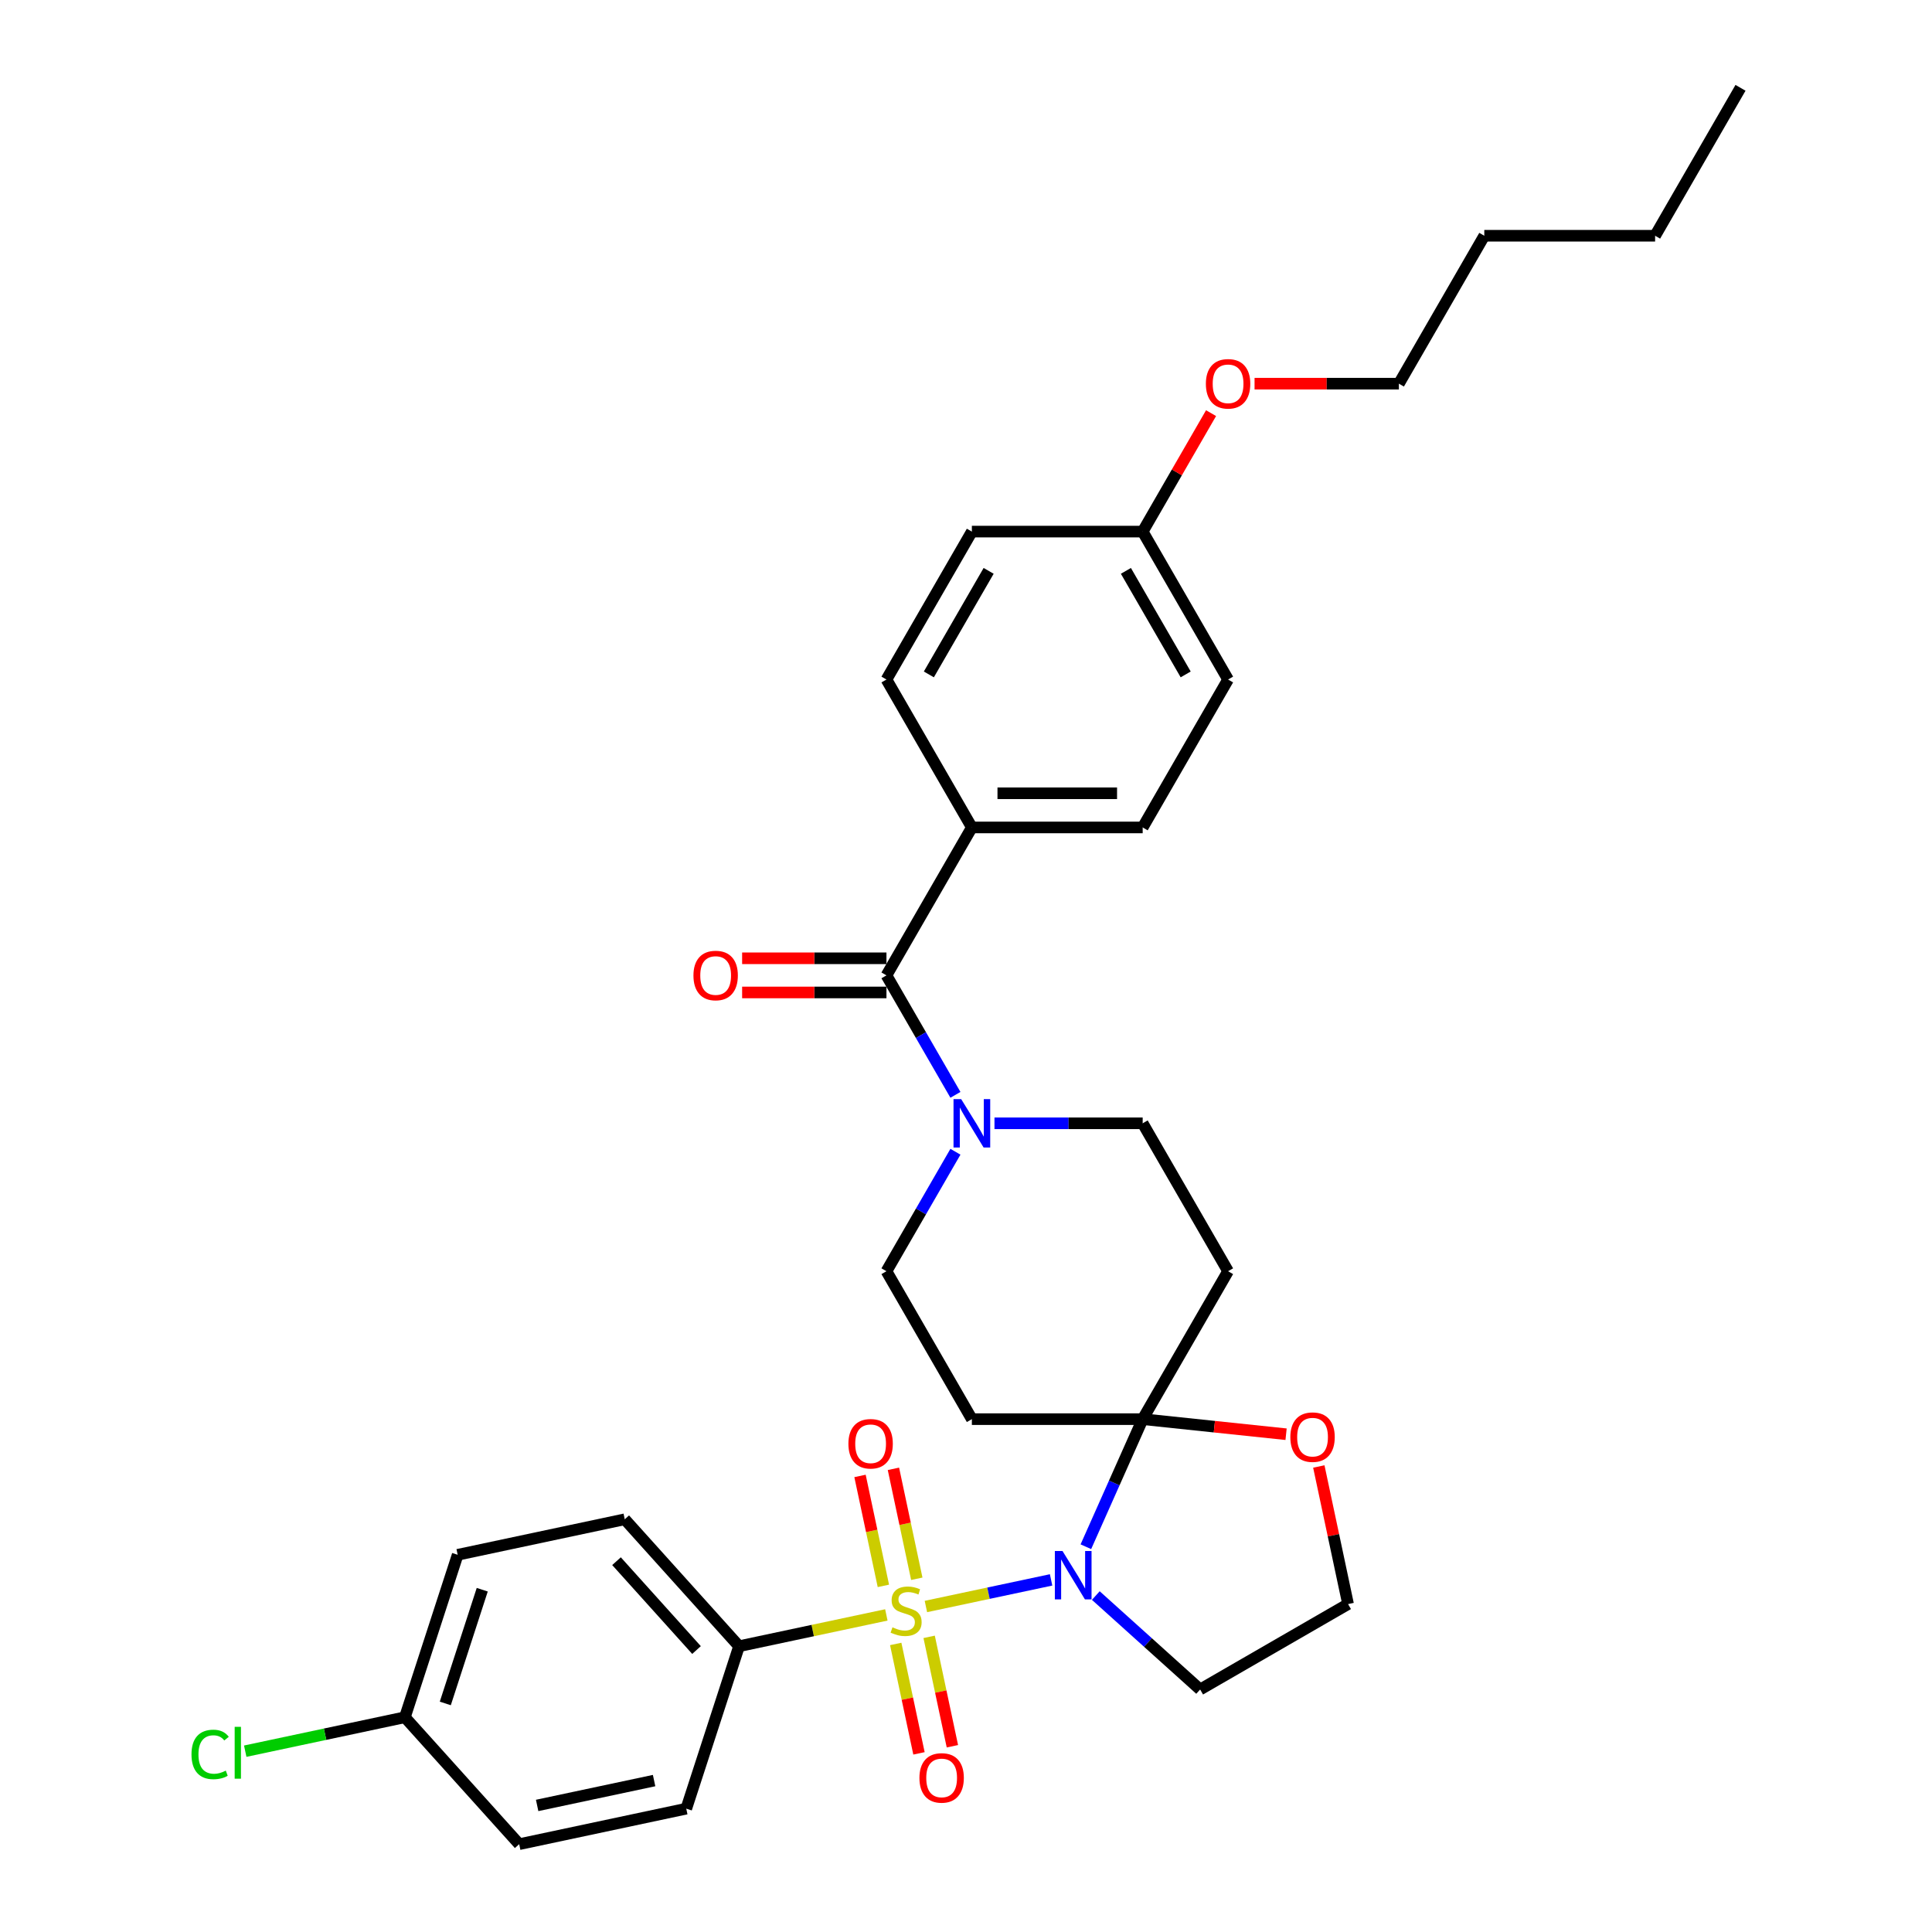 <?xml version='1.0' encoding='iso-8859-1'?>
<svg version='1.1' baseProfile='full'
              xmlns='http://www.w3.org/2000/svg'
                      xmlns:rdkit='http://www.rdkit.org/xml'
                      xmlns:xlink='http://www.w3.org/1999/xlink'
                  xml:space='preserve'
width='1000px' height='1000px' viewBox='0 0 1000 1000'>
<!-- END OF HEADER -->
<rect style='opacity:1.0;fill:#FFFFFF;stroke:none' width='1000' height='1000' x='0' y='0'> </rect>
<path class='bond-0' d='M 479.246,831.522 L 511.644,824.636' style='fill:none;fill-rule:evenodd;stroke:#CCCC00;stroke-width:6px;stroke-linecap:butt;stroke-linejoin:miter;stroke-opacity:1' />
<path class='bond-0' d='M 511.644,824.636 L 544.043,817.749' style='fill:none;fill-rule:evenodd;stroke:#0000FF;stroke-width:6px;stroke-linecap:butt;stroke-linejoin:miter;stroke-opacity:1' />
<path class='bond-6' d='M 458.77,835.875 L 420.649,843.977' style='fill:none;fill-rule:evenodd;stroke:#CCCC00;stroke-width:6px;stroke-linecap:butt;stroke-linejoin:miter;stroke-opacity:1' />
<path class='bond-6' d='M 420.649,843.977 L 382.529,852.08' style='fill:none;fill-rule:evenodd;stroke:#000000;stroke-width:6px;stroke-linecap:butt;stroke-linejoin:miter;stroke-opacity:1' />
<path class='bond-7' d='M 474.532,817.166 L 468.485,788.716' style='fill:none;fill-rule:evenodd;stroke:#CCCC00;stroke-width:6px;stroke-linecap:butt;stroke-linejoin:miter;stroke-opacity:1' />
<path class='bond-7' d='M 468.485,788.716 L 462.438,760.265' style='fill:none;fill-rule:evenodd;stroke:#FF0000;stroke-width:6px;stroke-linecap:butt;stroke-linejoin:miter;stroke-opacity:1' />
<path class='bond-7' d='M 457.237,820.843 L 451.189,792.392' style='fill:none;fill-rule:evenodd;stroke:#CCCC00;stroke-width:6px;stroke-linecap:butt;stroke-linejoin:miter;stroke-opacity:1' />
<path class='bond-7' d='M 451.189,792.392 L 445.142,763.942' style='fill:none;fill-rule:evenodd;stroke:#FF0000;stroke-width:6px;stroke-linecap:butt;stroke-linejoin:miter;stroke-opacity:1' />
<path class='bond-8' d='M 463.626,850.902 L 469.645,879.22' style='fill:none;fill-rule:evenodd;stroke:#CCCC00;stroke-width:6px;stroke-linecap:butt;stroke-linejoin:miter;stroke-opacity:1' />
<path class='bond-8' d='M 469.645,879.22 L 475.664,907.537' style='fill:none;fill-rule:evenodd;stroke:#FF0000;stroke-width:6px;stroke-linecap:butt;stroke-linejoin:miter;stroke-opacity:1' />
<path class='bond-8' d='M 480.922,847.226 L 486.941,875.544' style='fill:none;fill-rule:evenodd;stroke:#CCCC00;stroke-width:6px;stroke-linecap:butt;stroke-linejoin:miter;stroke-opacity:1' />
<path class='bond-8' d='M 486.941,875.544 L 492.96,903.861' style='fill:none;fill-rule:evenodd;stroke:#FF0000;stroke-width:6px;stroke-linecap:butt;stroke-linejoin:miter;stroke-opacity:1' />
<path class='bond-1' d='M 562.045,800.587 L 576.746,767.568' style='fill:none;fill-rule:evenodd;stroke:#0000FF;stroke-width:6px;stroke-linecap:butt;stroke-linejoin:miter;stroke-opacity:1' />
<path class='bond-1' d='M 576.746,767.568 L 591.447,734.549' style='fill:none;fill-rule:evenodd;stroke:#000000;stroke-width:6px;stroke-linecap:butt;stroke-linejoin:miter;stroke-opacity:1' />
<path class='bond-13' d='M 567.192,825.856 L 594.191,850.166' style='fill:none;fill-rule:evenodd;stroke:#0000FF;stroke-width:6px;stroke-linecap:butt;stroke-linejoin:miter;stroke-opacity:1' />
<path class='bond-13' d='M 594.191,850.166 L 621.189,874.475' style='fill:none;fill-rule:evenodd;stroke:#000000;stroke-width:6px;stroke-linecap:butt;stroke-linejoin:miter;stroke-opacity:1' />
<path class='bond-4' d='M 591.447,734.549 L 635.652,657.983' style='fill:none;fill-rule:evenodd;stroke:#000000;stroke-width:6px;stroke-linecap:butt;stroke-linejoin:miter;stroke-opacity:1' />
<path class='bond-5' d='M 591.447,734.549 L 503.036,734.549' style='fill:none;fill-rule:evenodd;stroke:#000000;stroke-width:6px;stroke-linecap:butt;stroke-linejoin:miter;stroke-opacity:1' />
<path class='bond-9' d='M 591.447,734.549 L 628.558,738.45' style='fill:none;fill-rule:evenodd;stroke:#000000;stroke-width:6px;stroke-linecap:butt;stroke-linejoin:miter;stroke-opacity:1' />
<path class='bond-9' d='M 628.558,738.45 L 665.67,742.35' style='fill:none;fill-rule:evenodd;stroke:#FF0000;stroke-width:6px;stroke-linecap:butt;stroke-linejoin:miter;stroke-opacity:1' />
<path class='bond-2' d='M 458.83,504.851 L 476.681,535.769' style='fill:none;fill-rule:evenodd;stroke:#000000;stroke-width:6px;stroke-linecap:butt;stroke-linejoin:miter;stroke-opacity:1' />
<path class='bond-2' d='M 476.681,535.769 L 494.532,566.688' style='fill:none;fill-rule:evenodd;stroke:#0000FF;stroke-width:6px;stroke-linecap:butt;stroke-linejoin:miter;stroke-opacity:1' />
<path class='bond-10' d='M 458.83,504.851 L 503.036,428.285' style='fill:none;fill-rule:evenodd;stroke:#000000;stroke-width:6px;stroke-linecap:butt;stroke-linejoin:miter;stroke-opacity:1' />
<path class='bond-14' d='M 458.83,496.01 L 421.477,496.01' style='fill:none;fill-rule:evenodd;stroke:#000000;stroke-width:6px;stroke-linecap:butt;stroke-linejoin:miter;stroke-opacity:1' />
<path class='bond-14' d='M 421.477,496.01 L 384.123,496.01' style='fill:none;fill-rule:evenodd;stroke:#FF0000;stroke-width:6px;stroke-linecap:butt;stroke-linejoin:miter;stroke-opacity:1' />
<path class='bond-14' d='M 458.83,513.692 L 421.477,513.692' style='fill:none;fill-rule:evenodd;stroke:#000000;stroke-width:6px;stroke-linecap:butt;stroke-linejoin:miter;stroke-opacity:1' />
<path class='bond-14' d='M 421.477,513.692 L 384.123,513.692' style='fill:none;fill-rule:evenodd;stroke:#FF0000;stroke-width:6px;stroke-linecap:butt;stroke-linejoin:miter;stroke-opacity:1' />
<path class='bond-3' d='M 494.532,596.146 L 476.681,627.065' style='fill:none;fill-rule:evenodd;stroke:#0000FF;stroke-width:6px;stroke-linecap:butt;stroke-linejoin:miter;stroke-opacity:1' />
<path class='bond-3' d='M 476.681,627.065 L 458.83,657.983' style='fill:none;fill-rule:evenodd;stroke:#000000;stroke-width:6px;stroke-linecap:butt;stroke-linejoin:miter;stroke-opacity:1' />
<path class='bond-34' d='M 514.741,581.417 L 553.094,581.417' style='fill:none;fill-rule:evenodd;stroke:#0000FF;stroke-width:6px;stroke-linecap:butt;stroke-linejoin:miter;stroke-opacity:1' />
<path class='bond-34' d='M 553.094,581.417 L 591.447,581.417' style='fill:none;fill-rule:evenodd;stroke:#000000;stroke-width:6px;stroke-linecap:butt;stroke-linejoin:miter;stroke-opacity:1' />
<path class='bond-11' d='M 635.652,657.983 L 591.447,581.417' style='fill:none;fill-rule:evenodd;stroke:#000000;stroke-width:6px;stroke-linecap:butt;stroke-linejoin:miter;stroke-opacity:1' />
<path class='bond-12' d='M 503.036,734.549 L 458.83,657.983' style='fill:none;fill-rule:evenodd;stroke:#000000;stroke-width:6px;stroke-linecap:butt;stroke-linejoin:miter;stroke-opacity:1' />
<path class='bond-15' d='M 382.529,852.08 L 323.37,786.378' style='fill:none;fill-rule:evenodd;stroke:#000000;stroke-width:6px;stroke-linecap:butt;stroke-linejoin:miter;stroke-opacity:1' />
<path class='bond-15' d='M 360.515,854.056 L 319.104,808.065' style='fill:none;fill-rule:evenodd;stroke:#000000;stroke-width:6px;stroke-linecap:butt;stroke-linejoin:miter;stroke-opacity:1' />
<path class='bond-16' d='M 382.529,852.08 L 355.208,936.164' style='fill:none;fill-rule:evenodd;stroke:#000000;stroke-width:6px;stroke-linecap:butt;stroke-linejoin:miter;stroke-opacity:1' />
<path class='bond-33' d='M 682.617,759.051 L 690.186,794.66' style='fill:none;fill-rule:evenodd;stroke:#FF0000;stroke-width:6px;stroke-linecap:butt;stroke-linejoin:miter;stroke-opacity:1' />
<path class='bond-33' d='M 690.186,794.66 L 697.755,830.27' style='fill:none;fill-rule:evenodd;stroke:#000000;stroke-width:6px;stroke-linecap:butt;stroke-linejoin:miter;stroke-opacity:1' />
<path class='bond-17' d='M 503.036,428.285 L 591.447,428.285' style='fill:none;fill-rule:evenodd;stroke:#000000;stroke-width:6px;stroke-linecap:butt;stroke-linejoin:miter;stroke-opacity:1' />
<path class='bond-17' d='M 516.297,410.603 L 578.185,410.603' style='fill:none;fill-rule:evenodd;stroke:#000000;stroke-width:6px;stroke-linecap:butt;stroke-linejoin:miter;stroke-opacity:1' />
<path class='bond-18' d='M 503.036,428.285 L 458.83,351.719' style='fill:none;fill-rule:evenodd;stroke:#000000;stroke-width:6px;stroke-linecap:butt;stroke-linejoin:miter;stroke-opacity:1' />
<path class='bond-19' d='M 621.189,874.475 L 697.755,830.27' style='fill:none;fill-rule:evenodd;stroke:#000000;stroke-width:6px;stroke-linecap:butt;stroke-linejoin:miter;stroke-opacity:1' />
<path class='bond-22' d='M 323.37,786.378 L 236.892,804.76' style='fill:none;fill-rule:evenodd;stroke:#000000;stroke-width:6px;stroke-linecap:butt;stroke-linejoin:miter;stroke-opacity:1' />
<path class='bond-23' d='M 355.208,936.164 L 268.73,954.545' style='fill:none;fill-rule:evenodd;stroke:#000000;stroke-width:6px;stroke-linecap:butt;stroke-linejoin:miter;stroke-opacity:1' />
<path class='bond-23' d='M 338.56,921.625 L 278.025,934.492' style='fill:none;fill-rule:evenodd;stroke:#000000;stroke-width:6px;stroke-linecap:butt;stroke-linejoin:miter;stroke-opacity:1' />
<path class='bond-24' d='M 591.447,428.285 L 635.652,351.719' style='fill:none;fill-rule:evenodd;stroke:#000000;stroke-width:6px;stroke-linecap:butt;stroke-linejoin:miter;stroke-opacity:1' />
<path class='bond-25' d='M 458.83,351.719 L 503.036,275.153' style='fill:none;fill-rule:evenodd;stroke:#000000;stroke-width:6px;stroke-linecap:butt;stroke-linejoin:miter;stroke-opacity:1' />
<path class='bond-25' d='M 480.774,349.075 L 511.718,295.479' style='fill:none;fill-rule:evenodd;stroke:#000000;stroke-width:6px;stroke-linecap:butt;stroke-linejoin:miter;stroke-opacity:1' />
<path class='bond-20' d='M 209.571,888.843 L 268.73,954.545' style='fill:none;fill-rule:evenodd;stroke:#000000;stroke-width:6px;stroke-linecap:butt;stroke-linejoin:miter;stroke-opacity:1' />
<path class='bond-26' d='M 209.571,888.843 L 168.25,897.626' style='fill:none;fill-rule:evenodd;stroke:#000000;stroke-width:6px;stroke-linecap:butt;stroke-linejoin:miter;stroke-opacity:1' />
<path class='bond-26' d='M 168.25,897.626 L 126.929,906.409' style='fill:none;fill-rule:evenodd;stroke:#00CC00;stroke-width:6px;stroke-linecap:butt;stroke-linejoin:miter;stroke-opacity:1' />
<path class='bond-32' d='M 209.571,888.843 L 236.892,804.76' style='fill:none;fill-rule:evenodd;stroke:#000000;stroke-width:6px;stroke-linecap:butt;stroke-linejoin:miter;stroke-opacity:1' />
<path class='bond-32' d='M 230.486,881.695 L 249.61,822.836' style='fill:none;fill-rule:evenodd;stroke:#000000;stroke-width:6px;stroke-linecap:butt;stroke-linejoin:miter;stroke-opacity:1' />
<path class='bond-21' d='M 591.447,275.153 L 503.036,275.153' style='fill:none;fill-rule:evenodd;stroke:#000000;stroke-width:6px;stroke-linecap:butt;stroke-linejoin:miter;stroke-opacity:1' />
<path class='bond-27' d='M 591.447,275.153 L 609.144,244.5' style='fill:none;fill-rule:evenodd;stroke:#000000;stroke-width:6px;stroke-linecap:butt;stroke-linejoin:miter;stroke-opacity:1' />
<path class='bond-27' d='M 609.144,244.5 L 626.842,213.846' style='fill:none;fill-rule:evenodd;stroke:#FF0000;stroke-width:6px;stroke-linecap:butt;stroke-linejoin:miter;stroke-opacity:1' />
<path class='bond-35' d='M 591.447,275.153 L 635.652,351.719' style='fill:none;fill-rule:evenodd;stroke:#000000;stroke-width:6px;stroke-linecap:butt;stroke-linejoin:miter;stroke-opacity:1' />
<path class='bond-35' d='M 582.764,295.479 L 613.708,349.075' style='fill:none;fill-rule:evenodd;stroke:#000000;stroke-width:6px;stroke-linecap:butt;stroke-linejoin:miter;stroke-opacity:1' />
<path class='bond-28' d='M 649.356,198.587 L 686.709,198.587' style='fill:none;fill-rule:evenodd;stroke:#FF0000;stroke-width:6px;stroke-linecap:butt;stroke-linejoin:miter;stroke-opacity:1' />
<path class='bond-28' d='M 686.709,198.587 L 724.063,198.587' style='fill:none;fill-rule:evenodd;stroke:#000000;stroke-width:6px;stroke-linecap:butt;stroke-linejoin:miter;stroke-opacity:1' />
<path class='bond-29' d='M 724.063,198.587 L 768.269,122.021' style='fill:none;fill-rule:evenodd;stroke:#000000;stroke-width:6px;stroke-linecap:butt;stroke-linejoin:miter;stroke-opacity:1' />
<path class='bond-30' d='M 768.269,122.021 L 856.679,122.021' style='fill:none;fill-rule:evenodd;stroke:#000000;stroke-width:6px;stroke-linecap:butt;stroke-linejoin:miter;stroke-opacity:1' />
<path class='bond-31' d='M 856.679,122.021 L 900.885,45.455' style='fill:none;fill-rule:evenodd;stroke:#000000;stroke-width:6px;stroke-linecap:butt;stroke-linejoin:miter;stroke-opacity:1' />
<path  class='atom-0' d='M 461.935 842.292
Q 462.218 842.398, 463.385 842.893
Q 464.552 843.388, 465.825 843.706
Q 467.134 843.989, 468.407 843.989
Q 470.776 843.989, 472.155 842.858
Q 473.534 841.691, 473.534 839.675
Q 473.534 838.296, 472.827 837.447
Q 472.155 836.598, 471.094 836.139
Q 470.033 835.679, 468.265 835.148
Q 466.037 834.476, 464.693 833.84
Q 463.385 833.203, 462.43 831.859
Q 461.511 830.516, 461.511 828.252
Q 461.511 825.105, 463.632 823.16
Q 465.79 821.215, 470.033 821.215
Q 472.933 821.215, 476.222 822.594
L 475.409 825.317
Q 472.403 824.079, 470.139 824.079
Q 467.699 824.079, 466.356 825.105
Q 465.012 826.095, 465.047 827.828
Q 465.047 829.172, 465.719 829.985
Q 466.426 830.798, 467.416 831.258
Q 468.442 831.718, 470.139 832.248
Q 472.403 832.956, 473.747 833.663
Q 475.091 834.37, 476.045 835.82
Q 477.036 837.235, 477.036 839.675
Q 477.036 843.141, 474.701 845.015
Q 472.403 846.854, 468.548 846.854
Q 466.32 846.854, 464.623 846.359
Q 462.961 845.899, 460.98 845.086
L 461.935 842.292
' fill='#CCCC00'/>
<path  class='atom-1' d='M 549.952 802.798
L 558.157 816.059
Q 558.97 817.368, 560.279 819.737
Q 561.587 822.107, 561.658 822.248
L 561.658 802.798
L 564.982 802.798
L 564.982 827.836
L 561.552 827.836
L 552.746 813.336
Q 551.72 811.639, 550.624 809.694
Q 549.563 807.749, 549.245 807.148
L 549.245 827.836
L 545.991 827.836
L 545.991 802.798
L 549.952 802.798
' fill='#0000FF'/>
<path  class='atom-4' d='M 497.501 568.898
L 505.706 582.16
Q 506.519 583.468, 507.828 585.838
Q 509.136 588.207, 509.207 588.349
L 509.207 568.898
L 512.531 568.898
L 512.531 593.936
L 509.101 593.936
L 500.295 579.437
Q 499.269 577.739, 498.173 575.794
Q 497.112 573.849, 496.794 573.248
L 496.794 593.936
L 493.54 593.936
L 493.54 568.898
L 497.501 568.898
' fill='#0000FF'/>
<path  class='atom-8' d='M 439.133 747.29
Q 439.133 741.278, 442.103 737.919
Q 445.074 734.559, 450.626 734.559
Q 456.178 734.559, 459.149 737.919
Q 462.12 741.278, 462.12 747.29
Q 462.12 753.373, 459.114 756.839
Q 456.108 760.269, 450.626 760.269
Q 445.109 760.269, 442.103 756.839
Q 439.133 753.408, 439.133 747.29
M 450.626 757.44
Q 454.446 757.44, 456.497 754.894
Q 458.583 752.312, 458.583 747.29
Q 458.583 742.375, 456.497 739.899
Q 454.446 737.388, 450.626 737.388
Q 446.807 737.388, 444.72 739.864
Q 442.669 742.339, 442.669 747.29
Q 442.669 752.347, 444.72 754.894
Q 446.807 757.44, 450.626 757.44
' fill='#FF0000'/>
<path  class='atom-9' d='M 475.896 920.248
Q 475.896 914.236, 478.867 910.876
Q 481.837 907.517, 487.389 907.517
Q 492.942 907.517, 495.912 910.876
Q 498.883 914.236, 498.883 920.248
Q 498.883 926.331, 495.877 929.796
Q 492.871 933.227, 487.389 933.227
Q 481.873 933.227, 478.867 929.796
Q 475.896 926.366, 475.896 920.248
M 487.389 930.398
Q 491.209 930.398, 493.26 927.851
Q 495.346 925.27, 495.346 920.248
Q 495.346 915.332, 493.26 912.857
Q 491.209 910.346, 487.389 910.346
Q 483.57 910.346, 481.484 912.821
Q 479.433 915.297, 479.433 920.248
Q 479.433 925.305, 481.484 927.851
Q 483.57 930.398, 487.389 930.398
' fill='#FF0000'/>
<path  class='atom-10' d='M 667.88 743.862
Q 667.88 737.85, 670.85 734.49
Q 673.821 731.13, 679.373 731.13
Q 684.925 731.13, 687.896 734.49
Q 690.867 737.85, 690.867 743.862
Q 690.867 749.944, 687.861 753.41
Q 684.855 756.84, 679.373 756.84
Q 673.856 756.84, 670.85 753.41
Q 667.88 749.98, 667.88 743.862
M 679.373 754.011
Q 683.193 754.011, 685.244 751.465
Q 687.33 748.883, 687.33 743.862
Q 687.33 738.946, 685.244 736.47
Q 683.193 733.959, 679.373 733.959
Q 675.554 733.959, 673.467 736.435
Q 671.416 738.911, 671.416 743.862
Q 671.416 748.919, 673.467 751.465
Q 675.554 754.011, 679.373 754.011
' fill='#FF0000'/>
<path  class='atom-15' d='M 358.926 504.922
Q 358.926 498.91, 361.897 495.55
Q 364.867 492.191, 370.419 492.191
Q 375.972 492.191, 378.942 495.55
Q 381.913 498.91, 381.913 504.922
Q 381.913 511.004, 378.907 514.47
Q 375.901 517.901, 370.419 517.901
Q 364.903 517.901, 361.897 514.47
Q 358.926 511.04, 358.926 504.922
M 370.419 515.071
Q 374.239 515.071, 376.29 512.525
Q 378.376 509.944, 378.376 504.922
Q 378.376 500.006, 376.29 497.531
Q 374.239 495.02, 370.419 495.02
Q 366.6 495.02, 364.514 497.495
Q 362.462 499.971, 362.462 504.922
Q 362.462 509.979, 364.514 512.525
Q 366.6 515.071, 370.419 515.071
' fill='#FF0000'/>
<path  class='atom-27' d='M 99.115 908.091
Q 99.115 901.867, 102.015 898.614
Q 104.95 895.325, 110.502 895.325
Q 115.666 895.325, 118.424 898.967
L 116.09 900.877
Q 114.074 898.225, 110.502 898.225
Q 106.718 898.225, 104.703 900.771
Q 102.722 903.282, 102.722 908.091
Q 102.722 913.042, 104.773 915.589
Q 106.86 918.135, 110.891 918.135
Q 113.65 918.135, 116.868 916.473
L 117.858 919.125
Q 116.55 919.974, 114.569 920.469
Q 112.589 920.964, 110.396 920.964
Q 104.95 920.964, 102.015 917.64
Q 99.115 914.316, 99.115 908.091
' fill='#00CC00'/>
<path  class='atom-27' d='M 121.465 893.804
L 124.719 893.804
L 124.719 920.646
L 121.465 920.646
L 121.465 893.804
' fill='#00CC00'/>
<path  class='atom-28' d='M 624.159 198.657
Q 624.159 192.646, 627.129 189.286
Q 630.1 185.926, 635.652 185.926
Q 641.204 185.926, 644.175 189.286
Q 647.146 192.646, 647.146 198.657
Q 647.146 204.74, 644.14 208.206
Q 641.134 211.636, 635.652 211.636
Q 630.135 211.636, 627.129 208.206
Q 624.159 204.775, 624.159 198.657
M 635.652 208.807
Q 639.471 208.807, 641.523 206.261
Q 643.609 203.679, 643.609 198.657
Q 643.609 193.742, 641.523 191.266
Q 639.471 188.755, 635.652 188.755
Q 631.833 188.755, 629.746 191.231
Q 627.695 193.706, 627.695 198.657
Q 627.695 203.715, 629.746 206.261
Q 631.833 208.807, 635.652 208.807
' fill='#FF0000'/>
</svg>
